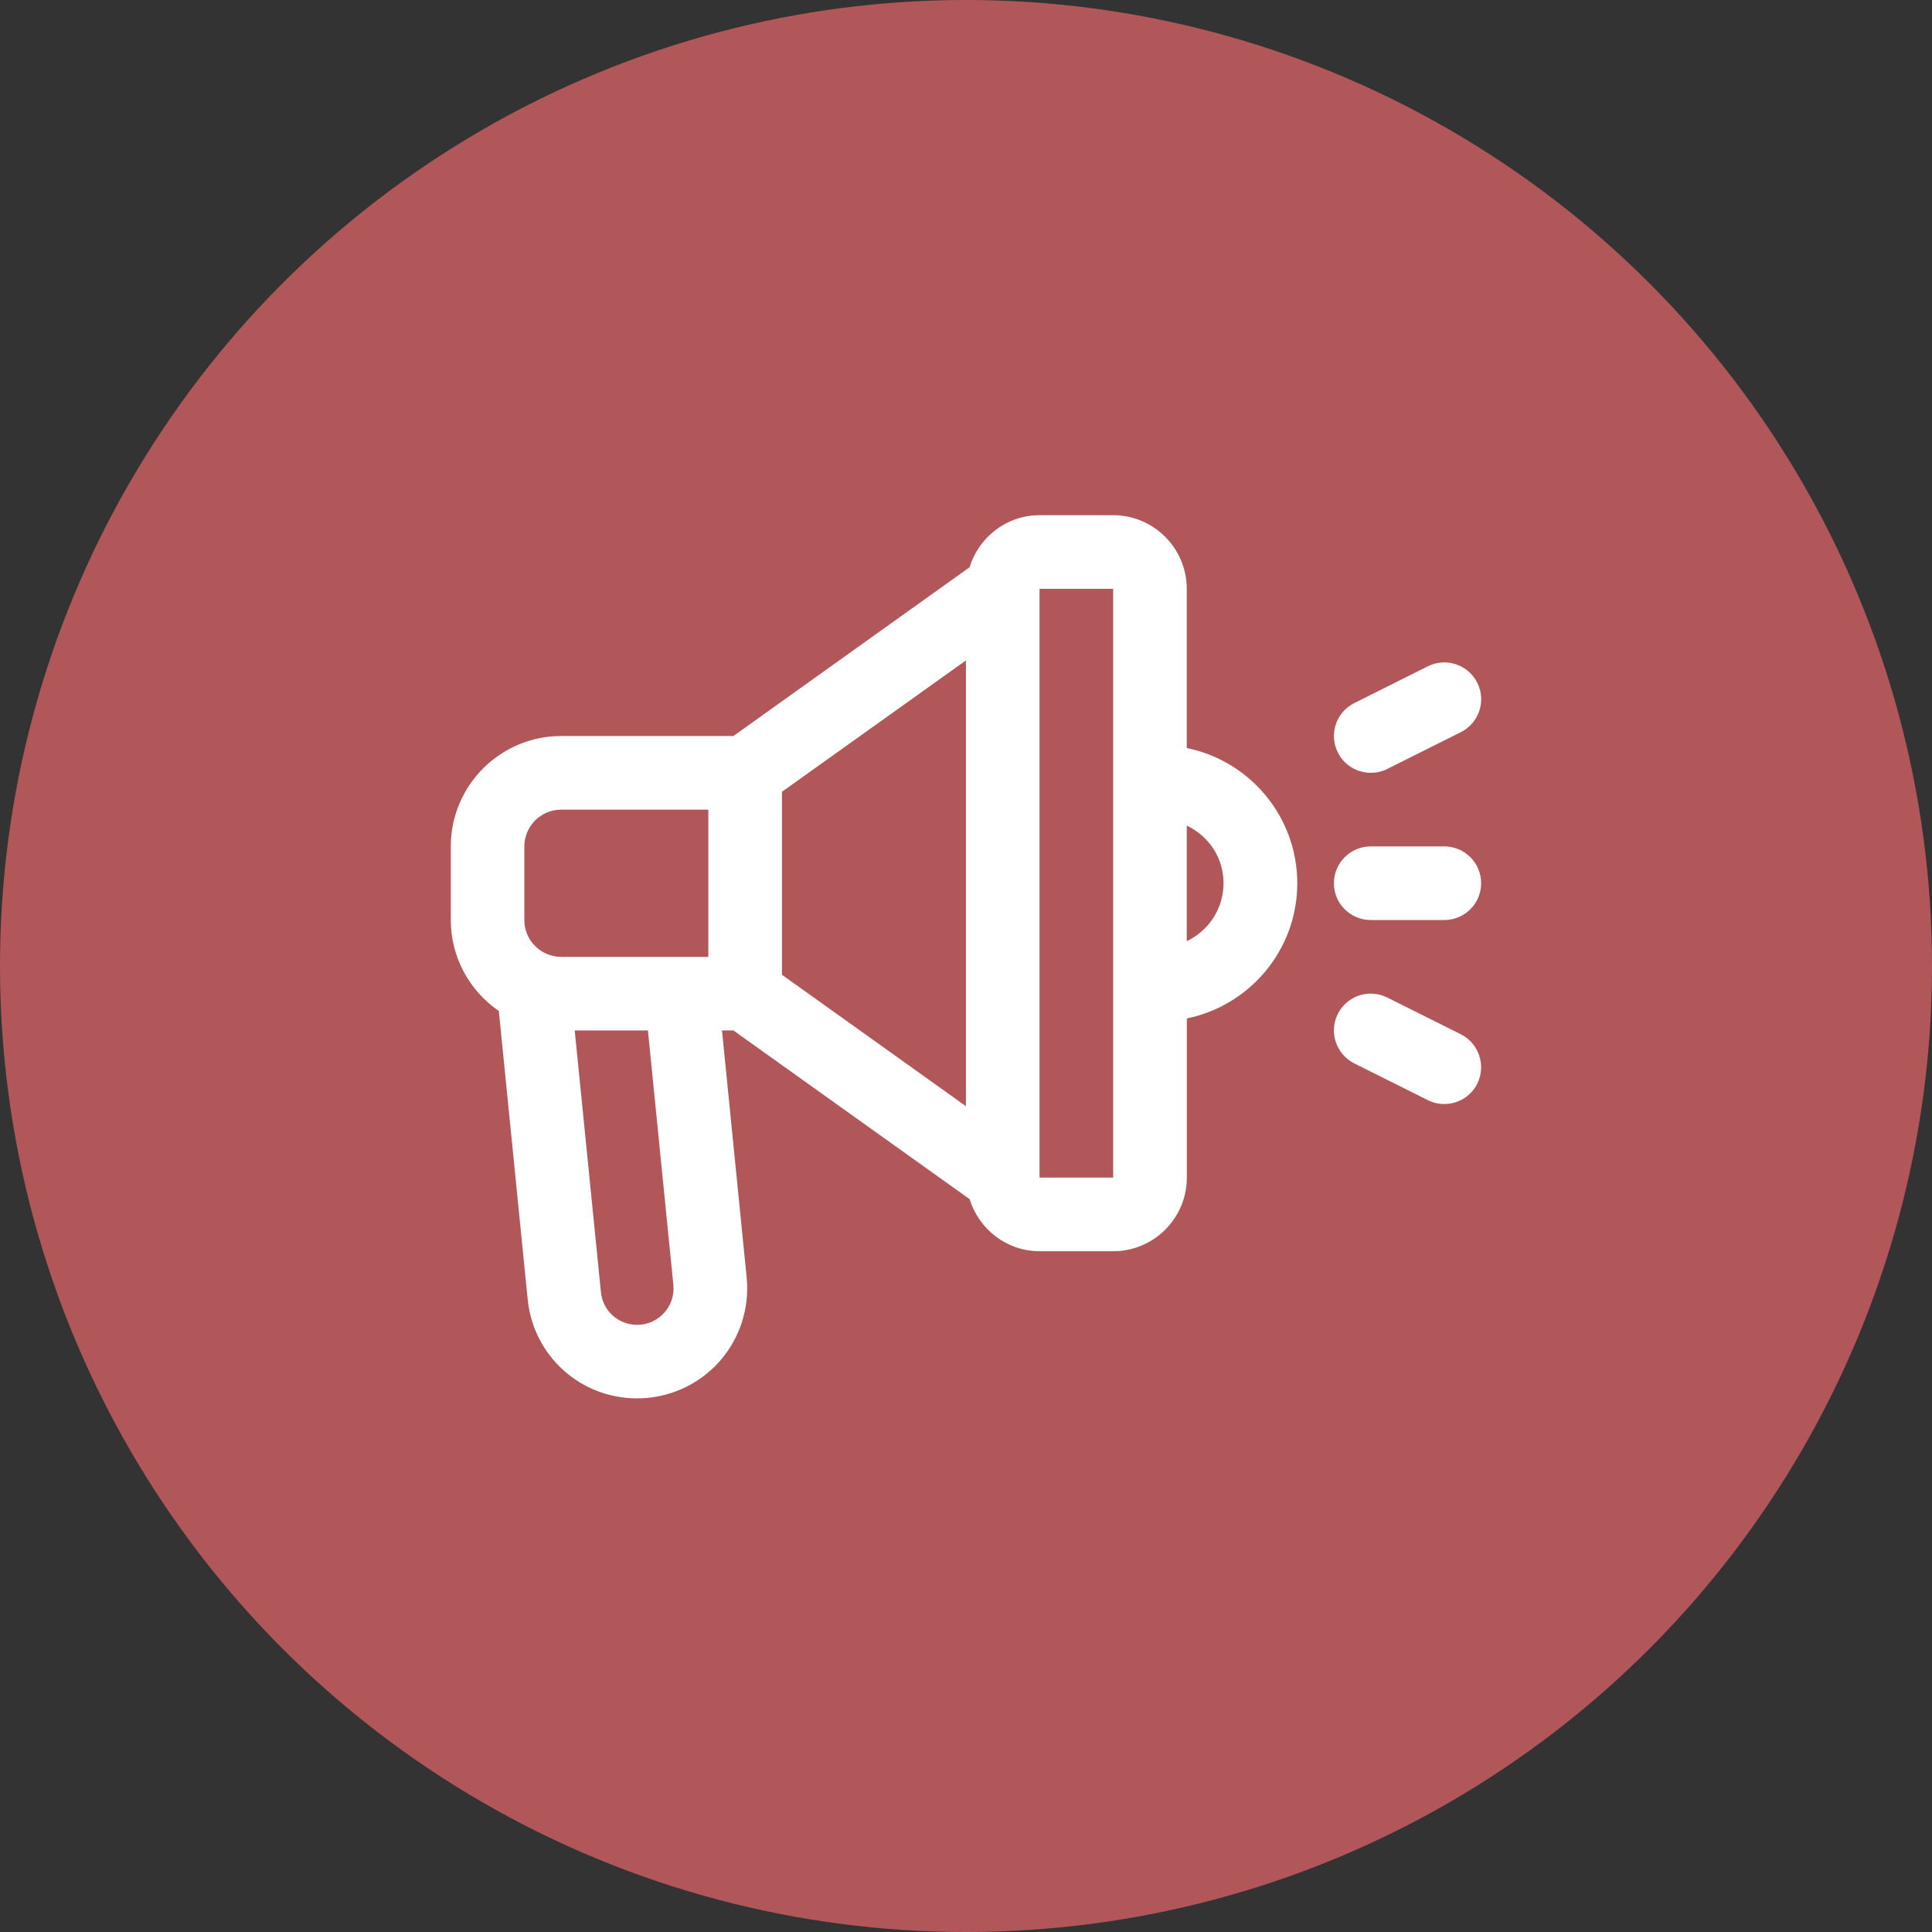<svg width="30" height="30" viewBox="0 0 30 30" fill="none" xmlns="http://www.w3.org/2000/svg">
<rect x="0" y="0" width="30" height="30" fill="#333333" stroke="none"/>
<circle cx="15" cy="15" r="15" fill="#B25759"/>
<path d="M18.428 11.615V9.143C18.428 8.513 17.915 8 17.285 8H16.142C15.629 8 15.199 8.342 15.055 8.809L11.388 11.429H8.714C7.769 11.429 7 12.198 7 13.143V14.286C7 14.872 7.296 15.389 7.746 15.699L8.194 20.176C8.281 21.053 9.012 21.714 9.894 21.714C10.376 21.714 10.837 21.51 11.161 21.153C11.484 20.796 11.642 20.316 11.594 19.836L11.211 16.001H11.389L15.056 18.62C15.201 19.087 15.631 19.429 16.144 19.429H17.287C17.916 19.429 18.429 18.916 18.429 18.286V15.814C19.406 15.615 20.144 14.75 20.144 13.715C20.144 12.68 19.406 11.814 18.429 11.616L18.428 11.615ZM10.312 20.386C10.204 20.506 10.055 20.572 9.894 20.572C9.601 20.572 9.359 20.354 9.331 20.062L8.924 16.001H10.061L10.456 19.951C10.471 20.112 10.421 20.267 10.312 20.387L10.312 20.386ZM10.999 14.858H8.714C8.398 14.858 8.142 14.602 8.142 14.287V13.144C8.142 12.829 8.398 12.572 8.714 12.572H10.999V14.858ZM14.999 17.177L12.142 15.136V12.295L14.999 10.255V17.177ZM16.142 18.287V9.143H17.285V18.286H16.142V18.287ZM18.428 14.615V12.82C18.768 12.982 18.999 13.316 18.999 13.715C18.999 14.114 18.764 14.454 18.428 14.615ZM20.774 11.685C20.632 11.402 20.747 11.059 21.029 10.918L22.172 10.346C22.454 10.205 22.797 10.319 22.939 10.602C23.081 10.884 22.966 11.227 22.684 11.369L21.541 11.94C21.459 11.982 21.372 12 21.286 12C21.076 12 20.874 11.885 20.774 11.685ZM22.939 16.828C22.838 17.028 22.637 17.143 22.427 17.143C22.341 17.143 22.254 17.124 22.172 17.083L21.029 16.512C20.747 16.37 20.632 16.027 20.773 15.745C20.914 15.463 21.257 15.348 21.54 15.489L22.683 16.06C22.965 16.202 23.079 16.545 22.939 16.828ZM20.713 13.715C20.713 13.399 20.969 13.143 21.284 13.143H22.427C22.743 13.143 22.999 13.399 22.999 13.715C22.999 14.03 22.743 14.286 22.427 14.286H21.284C20.969 14.286 20.713 14.03 20.713 13.715Z" fill="white"/>
</svg>
